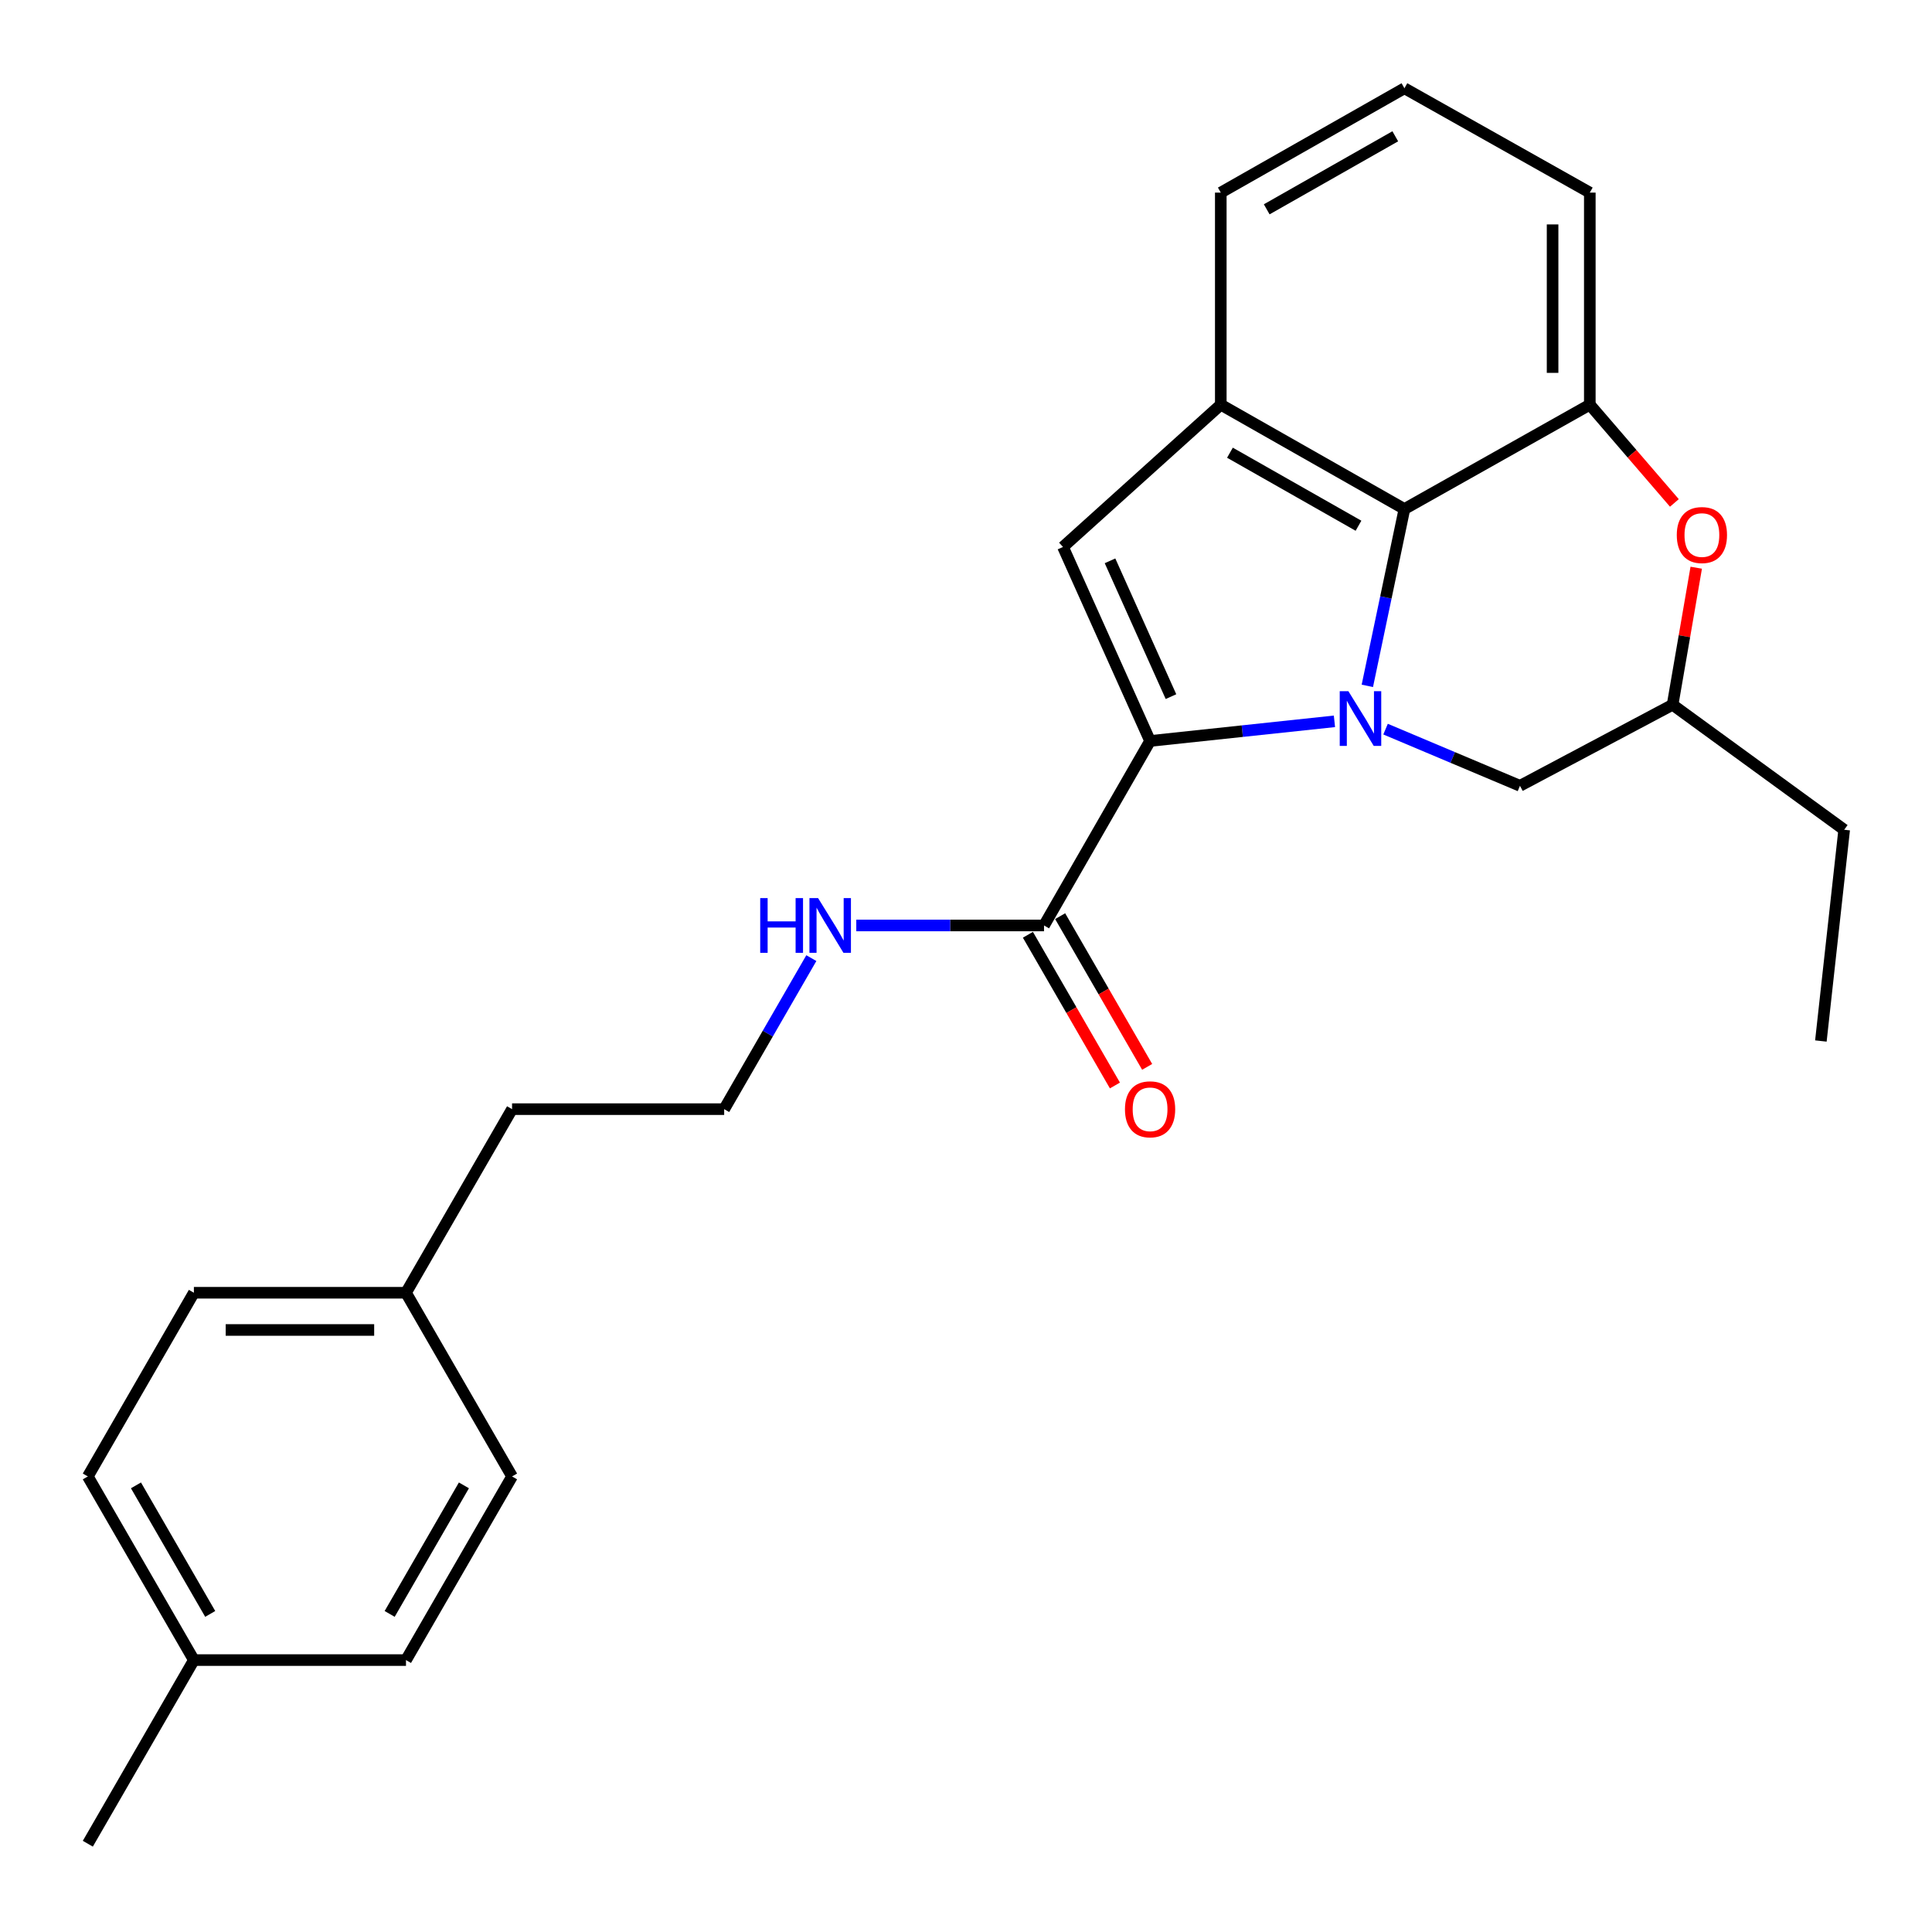 <?xml version='1.0' encoding='iso-8859-1'?>
<svg version='1.1' baseProfile='full'
              xmlns='http://www.w3.org/2000/svg'
                      xmlns:rdkit='http://www.rdkit.org/xml'
                      xmlns:xlink='http://www.w3.org/1999/xlink'
                  xml:space='preserve'
width='1000px' height='1000px' viewBox='0 0 1000 1000'>
<!-- END OF HEADER -->
<rect style='opacity:1.0;fill:#FFFFFF;stroke:none' width='1000' height='1000' x='0' y='0'> </rect>
<path class='bond-0' d='M 690.706,373.36 L 642.992,378.443' style='fill:none;fill-rule:evenodd;stroke:#0000FF;stroke-width:6px;stroke-linecap:butt;stroke-linejoin:miter;stroke-opacity:1' />
<path class='bond-0' d='M 642.992,378.443 L 595.279,383.527' style='fill:none;fill-rule:evenodd;stroke:#000000;stroke-width:6px;stroke-linecap:butt;stroke-linejoin:miter;stroke-opacity:1' />
<path class='bond-1' d='M 707.734,354.993 L 717.332,309.231' style='fill:none;fill-rule:evenodd;stroke:#0000FF;stroke-width:6px;stroke-linecap:butt;stroke-linejoin:miter;stroke-opacity:1' />
<path class='bond-1' d='M 717.332,309.231 L 726.93,263.468' style='fill:none;fill-rule:evenodd;stroke:#000000;stroke-width:6px;stroke-linecap:butt;stroke-linejoin:miter;stroke-opacity:1' />
<path class='bond-7' d='M 717.163,377.397 L 751.949,392.065' style='fill:none;fill-rule:evenodd;stroke:#0000FF;stroke-width:6px;stroke-linecap:butt;stroke-linejoin:miter;stroke-opacity:1' />
<path class='bond-7' d='M 751.949,392.065 L 786.735,406.734' style='fill:none;fill-rule:evenodd;stroke:#000000;stroke-width:6px;stroke-linecap:butt;stroke-linejoin:miter;stroke-opacity:1' />
<path class='bond-2' d='M 595.279,383.527 L 550.203,283.11' style='fill:none;fill-rule:evenodd;stroke:#000000;stroke-width:6px;stroke-linecap:butt;stroke-linejoin:miter;stroke-opacity:1' />
<path class='bond-2' d='M 606.095,360.574 L 574.542,290.282' style='fill:none;fill-rule:evenodd;stroke:#000000;stroke-width:6px;stroke-linecap:butt;stroke-linejoin:miter;stroke-opacity:1' />
<path class='bond-5' d='M 595.279,383.527 L 540.387,479.02' style='fill:none;fill-rule:evenodd;stroke:#000000;stroke-width:6px;stroke-linecap:butt;stroke-linejoin:miter;stroke-opacity:1' />
<path class='bond-3' d='M 726.93,263.468 L 631.876,209.465' style='fill:none;fill-rule:evenodd;stroke:#000000;stroke-width:6px;stroke-linecap:butt;stroke-linejoin:miter;stroke-opacity:1' />
<path class='bond-3' d='M 703.154,272.12 L 636.617,234.318' style='fill:none;fill-rule:evenodd;stroke:#000000;stroke-width:6px;stroke-linecap:butt;stroke-linejoin:miter;stroke-opacity:1' />
<path class='bond-4' d='M 726.93,263.468 L 822.883,209.465' style='fill:none;fill-rule:evenodd;stroke:#000000;stroke-width:6px;stroke-linecap:butt;stroke-linejoin:miter;stroke-opacity:1' />
<path class='bond-25' d='M 550.203,283.11 L 631.876,209.465' style='fill:none;fill-rule:evenodd;stroke:#000000;stroke-width:6px;stroke-linecap:butt;stroke-linejoin:miter;stroke-opacity:1' />
<path class='bond-11' d='M 631.876,209.465 L 631.876,99.693' style='fill:none;fill-rule:evenodd;stroke:#000000;stroke-width:6px;stroke-linecap:butt;stroke-linejoin:miter;stroke-opacity:1' />
<path class='bond-12' d='M 822.883,209.465 L 822.883,99.693' style='fill:none;fill-rule:evenodd;stroke:#000000;stroke-width:6px;stroke-linecap:butt;stroke-linejoin:miter;stroke-opacity:1' />
<path class='bond-12' d='M 803.615,192.999 L 803.615,116.159' style='fill:none;fill-rule:evenodd;stroke:#000000;stroke-width:6px;stroke-linecap:butt;stroke-linejoin:miter;stroke-opacity:1' />
<path class='bond-26' d='M 822.883,209.465 L 844.771,234.891' style='fill:none;fill-rule:evenodd;stroke:#000000;stroke-width:6px;stroke-linecap:butt;stroke-linejoin:miter;stroke-opacity:1' />
<path class='bond-26' d='M 844.771,234.891 L 866.659,260.316' style='fill:none;fill-rule:evenodd;stroke:#FF0000;stroke-width:6px;stroke-linecap:butt;stroke-linejoin:miter;stroke-opacity:1' />
<path class='bond-9' d='M 532.044,483.837 L 554.564,522.842' style='fill:none;fill-rule:evenodd;stroke:#000000;stroke-width:6px;stroke-linecap:butt;stroke-linejoin:miter;stroke-opacity:1' />
<path class='bond-9' d='M 554.564,522.842 L 577.083,561.847' style='fill:none;fill-rule:evenodd;stroke:#FF0000;stroke-width:6px;stroke-linecap:butt;stroke-linejoin:miter;stroke-opacity:1' />
<path class='bond-9' d='M 548.73,474.203 L 571.25,513.208' style='fill:none;fill-rule:evenodd;stroke:#000000;stroke-width:6px;stroke-linecap:butt;stroke-linejoin:miter;stroke-opacity:1' />
<path class='bond-9' d='M 571.25,513.208 L 593.77,552.213' style='fill:none;fill-rule:evenodd;stroke:#FF0000;stroke-width:6px;stroke-linecap:butt;stroke-linejoin:miter;stroke-opacity:1' />
<path class='bond-10' d='M 540.387,479.02 L 491.8,479.02' style='fill:none;fill-rule:evenodd;stroke:#000000;stroke-width:6px;stroke-linecap:butt;stroke-linejoin:miter;stroke-opacity:1' />
<path class='bond-10' d='M 491.8,479.02 L 443.212,479.02' style='fill:none;fill-rule:evenodd;stroke:#0000FF;stroke-width:6px;stroke-linecap:butt;stroke-linejoin:miter;stroke-opacity:1' />
<path class='bond-6' d='M 877.969,293.85 L 871.851,329.317' style='fill:none;fill-rule:evenodd;stroke:#FF0000;stroke-width:6px;stroke-linecap:butt;stroke-linejoin:miter;stroke-opacity:1' />
<path class='bond-6' d='M 871.851,329.317 L 865.732,364.784' style='fill:none;fill-rule:evenodd;stroke:#000000;stroke-width:6px;stroke-linecap:butt;stroke-linejoin:miter;stroke-opacity:1' />
<path class='bond-8' d='M 786.735,406.734 L 865.732,364.784' style='fill:none;fill-rule:evenodd;stroke:#000000;stroke-width:6px;stroke-linecap:butt;stroke-linejoin:miter;stroke-opacity:1' />
<path class='bond-22' d='M 865.732,364.784 L 954.545,429.48' style='fill:none;fill-rule:evenodd;stroke:#000000;stroke-width:6px;stroke-linecap:butt;stroke-linejoin:miter;stroke-opacity:1' />
<path class='bond-19' d='M 419.949,495.924 L 397.392,535.009' style='fill:none;fill-rule:evenodd;stroke:#0000FF;stroke-width:6px;stroke-linecap:butt;stroke-linejoin:miter;stroke-opacity:1' />
<path class='bond-19' d='M 397.392,535.009 L 374.835,574.095' style='fill:none;fill-rule:evenodd;stroke:#000000;stroke-width:6px;stroke-linecap:butt;stroke-linejoin:miter;stroke-opacity:1' />
<path class='bond-27' d='M 631.876,99.693 L 726.93,45.69' style='fill:none;fill-rule:evenodd;stroke:#000000;stroke-width:6px;stroke-linecap:butt;stroke-linejoin:miter;stroke-opacity:1' />
<path class='bond-27' d='M 655.652,108.345 L 722.19,70.543' style='fill:none;fill-rule:evenodd;stroke:#000000;stroke-width:6px;stroke-linecap:butt;stroke-linejoin:miter;stroke-opacity:1' />
<path class='bond-20' d='M 822.883,99.693 L 726.93,45.69' style='fill:none;fill-rule:evenodd;stroke:#000000;stroke-width:6px;stroke-linecap:butt;stroke-linejoin:miter;stroke-opacity:1' />
<path class='bond-13' d='M 210.139,669.127 L 265.042,574.095' style='fill:none;fill-rule:evenodd;stroke:#000000;stroke-width:6px;stroke-linecap:butt;stroke-linejoin:miter;stroke-opacity:1' />
<path class='bond-17' d='M 210.139,669.127 L 265.042,764.202' style='fill:none;fill-rule:evenodd;stroke:#000000;stroke-width:6px;stroke-linecap:butt;stroke-linejoin:miter;stroke-opacity:1' />
<path class='bond-18' d='M 210.139,669.127 L 100.357,669.127' style='fill:none;fill-rule:evenodd;stroke:#000000;stroke-width:6px;stroke-linecap:butt;stroke-linejoin:miter;stroke-opacity:1' />
<path class='bond-18' d='M 193.672,688.395 L 116.824,688.395' style='fill:none;fill-rule:evenodd;stroke:#000000;stroke-width:6px;stroke-linecap:butt;stroke-linejoin:miter;stroke-opacity:1' />
<path class='bond-14' d='M 100.357,859.256 L 45.455,764.202' style='fill:none;fill-rule:evenodd;stroke:#000000;stroke-width:6px;stroke-linecap:butt;stroke-linejoin:miter;stroke-opacity:1' />
<path class='bond-14' d='M 108.806,835.361 L 70.374,768.824' style='fill:none;fill-rule:evenodd;stroke:#000000;stroke-width:6px;stroke-linecap:butt;stroke-linejoin:miter;stroke-opacity:1' />
<path class='bond-23' d='M 100.357,859.256 L 45.455,954.31' style='fill:none;fill-rule:evenodd;stroke:#000000;stroke-width:6px;stroke-linecap:butt;stroke-linejoin:miter;stroke-opacity:1' />
<path class='bond-28' d='M 100.357,859.256 L 210.139,859.256' style='fill:none;fill-rule:evenodd;stroke:#000000;stroke-width:6px;stroke-linecap:butt;stroke-linejoin:miter;stroke-opacity:1' />
<path class='bond-15' d='M 210.139,859.256 L 265.042,764.202' style='fill:none;fill-rule:evenodd;stroke:#000000;stroke-width:6px;stroke-linecap:butt;stroke-linejoin:miter;stroke-opacity:1' />
<path class='bond-15' d='M 201.69,835.361 L 240.122,768.824' style='fill:none;fill-rule:evenodd;stroke:#000000;stroke-width:6px;stroke-linecap:butt;stroke-linejoin:miter;stroke-opacity:1' />
<path class='bond-16' d='M 45.455,764.202 L 100.357,669.127' style='fill:none;fill-rule:evenodd;stroke:#000000;stroke-width:6px;stroke-linecap:butt;stroke-linejoin:miter;stroke-opacity:1' />
<path class='bond-21' d='M 374.835,574.095 L 265.042,574.095' style='fill:none;fill-rule:evenodd;stroke:#000000;stroke-width:6px;stroke-linecap:butt;stroke-linejoin:miter;stroke-opacity:1' />
<path class='bond-24' d='M 954.545,429.48 L 942.482,538.824' style='fill:none;fill-rule:evenodd;stroke:#000000;stroke-width:6px;stroke-linecap:butt;stroke-linejoin:miter;stroke-opacity:1' />
<path  class='atom-0' d='M 697.924 357.764
L 707.204 372.764
Q 708.124 374.244, 709.604 376.924
Q 711.084 379.604, 711.164 379.764
L 711.164 357.764
L 714.924 357.764
L 714.924 386.084
L 711.044 386.084
L 701.084 369.684
Q 699.924 367.764, 698.684 365.564
Q 697.484 363.364, 697.124 362.684
L 697.124 386.084
L 693.444 386.084
L 693.444 357.764
L 697.924 357.764
' fill='#0000FF'/>
<path  class='atom-7' d='M 867.9 276.939
Q 867.9 270.139, 871.26 266.339
Q 874.62 262.539, 880.9 262.539
Q 887.18 262.539, 890.54 266.339
Q 893.9 270.139, 893.9 276.939
Q 893.9 283.819, 890.5 287.739
Q 887.1 291.619, 880.9 291.619
Q 874.66 291.619, 871.26 287.739
Q 867.9 283.859, 867.9 276.939
M 880.9 288.419
Q 885.22 288.419, 887.54 285.539
Q 889.9 282.619, 889.9 276.939
Q 889.9 271.379, 887.54 268.579
Q 885.22 265.739, 880.9 265.739
Q 876.58 265.739, 874.22 268.539
Q 871.9 271.339, 871.9 276.939
Q 871.9 282.659, 874.22 285.539
Q 876.58 288.419, 880.9 288.419
' fill='#FF0000'/>
<path  class='atom-10' d='M 582.279 574.175
Q 582.279 567.375, 585.639 563.575
Q 588.999 559.775, 595.279 559.775
Q 601.559 559.775, 604.919 563.575
Q 608.279 567.375, 608.279 574.175
Q 608.279 581.055, 604.879 584.975
Q 601.479 588.855, 595.279 588.855
Q 589.039 588.855, 585.639 584.975
Q 582.279 581.095, 582.279 574.175
M 595.279 585.655
Q 599.599 585.655, 601.919 582.775
Q 604.279 579.855, 604.279 574.175
Q 604.279 568.615, 601.919 565.815
Q 599.599 562.975, 595.279 562.975
Q 590.959 562.975, 588.599 565.775
Q 586.279 568.575, 586.279 574.175
Q 586.279 579.895, 588.599 582.775
Q 590.959 585.655, 595.279 585.655
' fill='#FF0000'/>
<path  class='atom-11' d='M 393.485 464.86
L 397.325 464.86
L 397.325 476.9
L 411.805 476.9
L 411.805 464.86
L 415.645 464.86
L 415.645 493.18
L 411.805 493.18
L 411.805 480.1
L 397.325 480.1
L 397.325 493.18
L 393.485 493.18
L 393.485 464.86
' fill='#0000FF'/>
<path  class='atom-11' d='M 423.445 464.86
L 432.725 479.86
Q 433.645 481.34, 435.125 484.02
Q 436.605 486.7, 436.685 486.86
L 436.685 464.86
L 440.445 464.86
L 440.445 493.18
L 436.565 493.18
L 426.605 476.78
Q 425.445 474.86, 424.205 472.66
Q 423.005 470.46, 422.645 469.78
L 422.645 493.18
L 418.965 493.18
L 418.965 464.86
L 423.445 464.86
' fill='#0000FF'/>
</svg>
